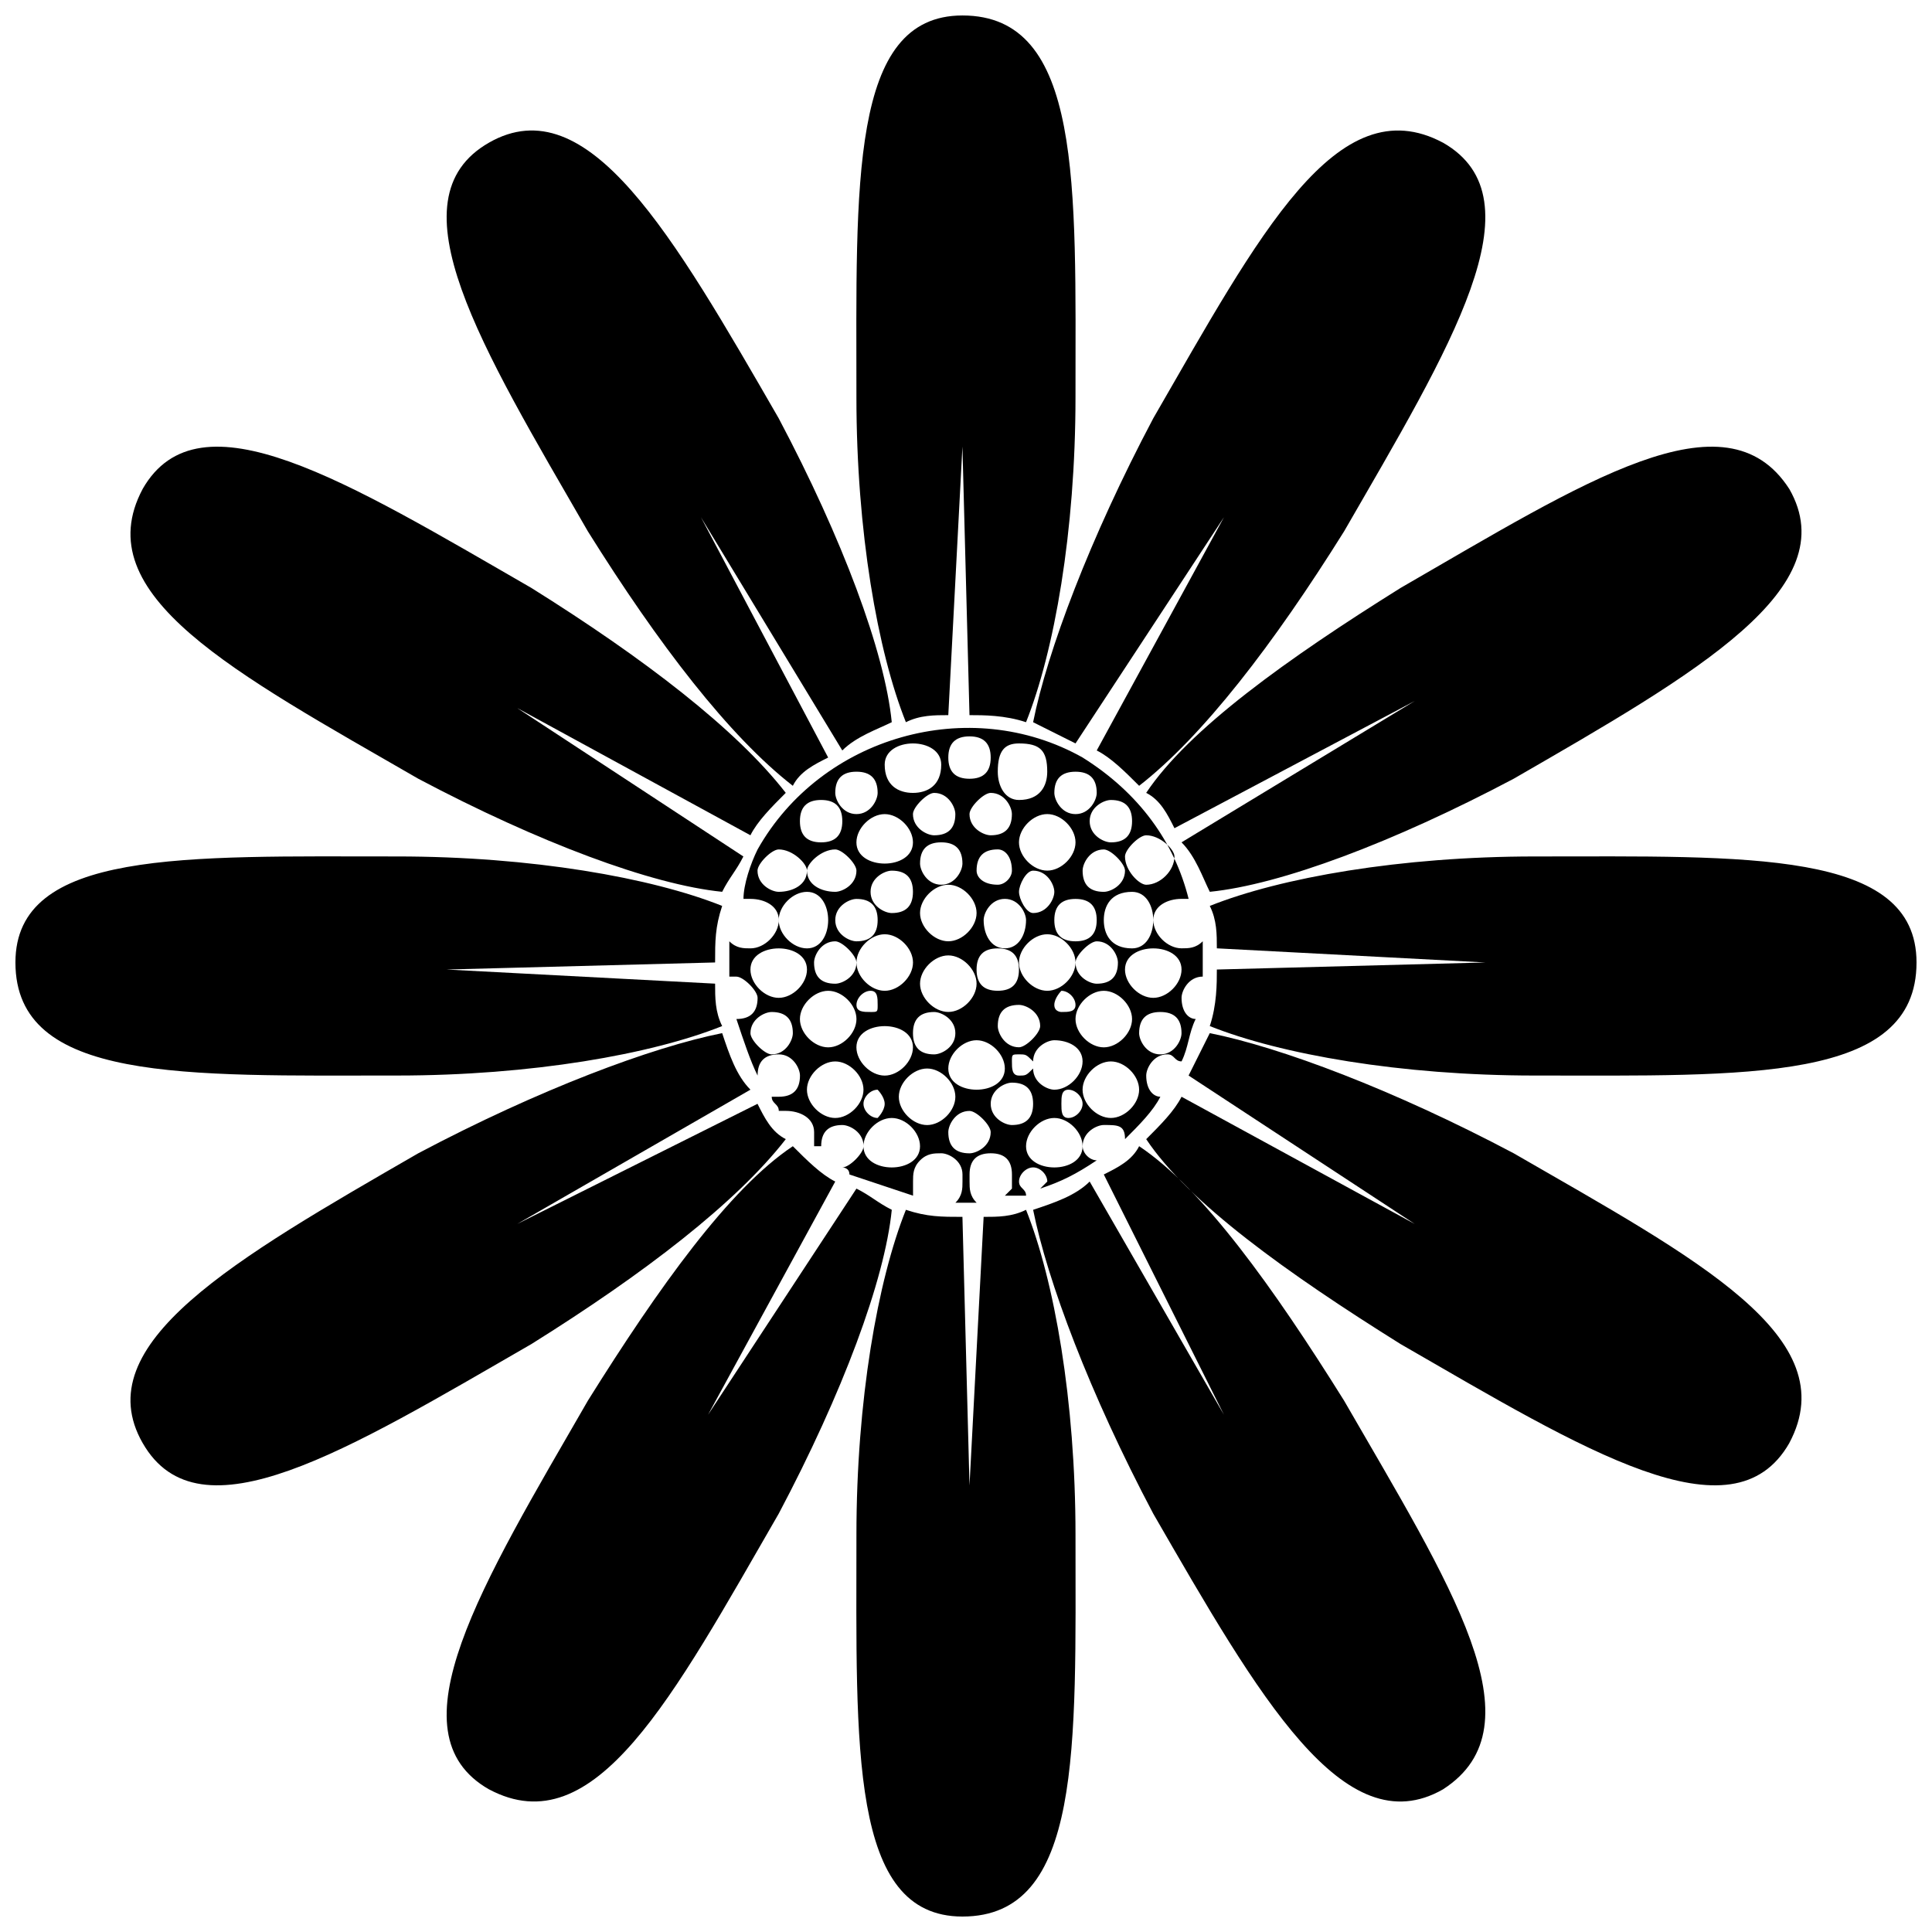 <?xml version="1.0" encoding="UTF-8"?>
<!-- Uploaded to: SVG Repo, www.svgrepo.com, Generator: SVG Repo Mixer Tools -->
<svg width="800px" height="800px" version="1.1" viewBox="144 144 512 512" xmlns="http://www.w3.org/2000/svg">
 <defs>
  <clipPath id="a">
   <path d="m148.09 148.09h503.81v503.81h-503.81z"/>
  </clipPath>
 </defs>
 <g clip-path="url(#a)">
  <path d="m618.19 526.42c-14.984 26.219-54.312 1.871-103.01-26.219-29.965-18.73-56.188-37.457-67.426-54.312 3.746-3.746 7.492-7.492 9.363-11.238l61.805 33.711-59.934-39.332c1.871-3.746 3.746-7.492 5.617-11.238 18.73 3.746 48.695 14.984 80.535 31.84 48.695 28.094 88.027 48.695 73.043 76.789zm-91.773 91.773c-26.219 14.984-48.695-24.348-76.789-73.043-16.855-31.84-28.094-61.805-31.84-80.535 5.617-1.871 11.238-3.746 14.984-7.492l35.586 61.805-31.84-63.68c3.746-1.871 7.492-3.746 9.363-7.492 16.855 11.238 35.586 37.457 54.312 67.426 28.094 48.695 52.441 86.152 26.219 103.01zm-127.36 33.711c-29.965 0-28.094-44.949-28.094-101.14 0-35.586 5.617-67.426 13.109-86.152 5.617 1.871 9.363 1.871 14.984 1.871l1.871 71.172 3.746-71.172c3.746 0 7.492 0 11.238-1.871 7.492 18.73 13.109 50.566 13.109 86.152 0 56.188 1.871 101.14-29.965 101.14zm-125.48-33.711c-26.219-14.984-1.871-54.312 26.219-103.01 18.73-29.965 37.457-56.188 54.312-67.426 3.746 3.746 7.492 7.492 11.238 9.363l-33.711 61.805 39.332-59.934c3.746 1.871 5.617 3.746 9.363 5.617-1.871 18.73-13.109 48.695-29.965 80.535-28.094 48.695-48.695 88.027-76.789 73.043zm-91.773-91.773c-14.984-26.219 24.348-48.695 73.043-76.789 31.84-16.855 61.805-28.094 80.535-31.84 1.871 5.617 3.746 11.238 7.492 14.984l-61.805 35.586 63.68-31.84c1.871 3.746 3.746 7.492 7.492 9.363-13.109 16.855-37.457 35.586-67.426 54.312-48.695 28.094-88.027 52.441-103.01 26.219zm344.61-344.61c26.219 14.984 1.871 54.312-26.219 103.01-18.73 29.965-37.457 54.312-54.312 67.426-3.746-3.746-7.492-7.492-11.238-9.363l33.711-61.805-39.332 59.934c-3.746-1.871-7.492-3.746-11.238-5.617 3.746-18.73 14.984-48.695 31.84-80.535 28.094-48.695 48.695-88.027 76.789-73.043zm91.773 91.773c14.984 26.219-24.348 48.695-73.043 76.789-31.84 16.855-61.805 28.094-80.535 29.965-1.871-3.746-3.746-9.363-7.492-13.109l61.805-37.457-63.68 33.711c-1.871-3.746-3.746-7.492-7.492-9.363 11.238-16.855 37.457-35.586 67.426-54.312 48.695-28.094 86.152-52.441 103.01-26.219zm33.711 125.48c0 31.84-44.949 29.965-101.14 29.965-35.586 0-67.426-5.617-86.152-13.109 1.871-5.617 1.871-11.238 1.871-14.984l71.172-1.871-71.172-3.746c0-3.746 0-7.492-1.871-11.238 18.73-7.492 50.566-13.109 86.152-13.109 56.188 0 101.14-1.871 101.14 28.094zm-503.81 0c0-29.965 44.949-28.094 101.14-28.094 35.586 0 67.426 5.617 86.152 13.109-1.871 5.617-1.871 9.363-1.871 14.984l-71.172 1.871 71.172 3.746c0 3.746 0 7.492 1.871 11.238-18.73 7.492-50.566 13.109-86.152 13.109-56.188 0-101.14 1.871-101.14-29.965zm33.711-125.48c14.984-26.219 54.312-1.871 103.01 26.219 29.965 18.73 54.312 37.457 67.426 54.312-3.746 3.746-7.492 7.492-9.363 11.238l-61.805-33.711 59.934 39.332c-1.871 3.746-3.746 5.617-5.617 9.363-18.73-1.871-48.695-13.109-80.535-29.965-48.695-28.094-88.027-48.695-73.043-76.789zm91.773-91.773c26.219-14.984 48.695 24.348 76.789 73.043 16.855 31.84 28.094 61.805 29.965 80.535-3.746 1.871-9.363 3.746-13.109 7.492l-37.457-61.805 33.711 63.68c-3.746 1.871-7.492 3.746-9.363 7.492-16.855-13.109-35.586-37.457-54.312-67.426-28.094-48.695-52.441-88.027-26.219-103.01zm125.48-33.711c31.84 0 29.965 44.949 29.965 101.14 0 35.586-5.617 67.426-13.109 86.152-5.617-1.871-11.238-1.871-14.984-1.871l-1.871-71.172-3.746 71.172c-3.746 0-7.492 0-11.238 1.871-7.492-18.73-13.109-50.566-13.109-86.152 0-56.188-1.871-101.14 28.094-101.14z" fill-rule="evenodd"/>
 </g>
 <path d="m430.9 344.75c14.984 9.363 24.348 22.477 28.094 37.457h-1.871c-3.746 0-7.492 1.871-7.492 5.617 0 3.746 3.746 7.492 7.492 7.492 1.871 0 3.746 0 5.617-1.871v9.363c-3.746 0-5.617 3.746-5.617 5.617 0 3.746 1.871 5.617 3.746 5.617-1.871 3.746-1.871 7.492-3.746 11.238-1.871 0-1.871-1.871-3.746-1.871-3.746 0-5.617 3.746-5.617 5.617 0 3.746 1.871 5.617 3.746 5.617-1.871 3.746-5.617 7.492-9.363 11.238 0-3.746-1.871-3.746-5.617-3.746-1.871 0-5.617 1.871-5.617 5.617 0 1.871 1.871 3.746 3.746 3.746-5.617 3.746-9.363 5.617-14.984 7.492l1.871-1.871c0-1.871-1.871-3.746-3.746-3.746-1.871 0-3.746 1.871-3.746 3.746 0 1.871 1.871 1.871 1.871 3.746h-5.617l1.871-1.871v-3.746c0-3.746-1.871-5.617-5.617-5.617s-5.617 1.871-5.617 5.617v1.871c0 1.871 0 3.746 1.871 5.617h-5.617c1.871-1.871 1.871-3.746 1.871-5.617v-1.871c0-3.746-3.746-5.617-5.617-5.617-1.871 0-3.746 0-5.617 1.871-1.871 1.871-1.871 3.746-1.871 5.617v3.746c-5.617-1.871-11.238-3.746-16.855-5.617 0-1.871-1.871-1.871-1.871-1.871 1.871 0 5.617-3.746 5.617-5.617 0-3.746-3.746-5.617-5.617-5.617-3.746 0-5.617 1.871-5.617 5.617h-1.871v-3.746c0-3.746-3.746-5.617-7.492-5.617h-1.871c0-1.871-1.871-1.871-1.871-3.746h1.871c3.746 0 5.617-1.871 5.617-5.617 0-1.871-1.871-5.617-5.617-5.617-3.746 0-5.617 1.871-5.617 5.617-1.871-3.746-3.746-9.363-5.617-14.984 3.746 0 5.617-1.871 5.617-5.617 0-1.871-3.746-5.617-5.617-5.617h-1.871v-9.363c1.871 1.871 3.746 1.871 5.617 1.871 3.746 0 7.492-3.746 7.492-7.492s-3.746-5.617-7.492-5.617h-1.871c0-3.746 1.871-9.363 3.746-13.109 16.855-29.965 56.188-41.203 86.152-24.348zm-22.477 24.348c1.871 0 3.746 1.871 3.746 5.617 0 1.871-1.871 3.746-3.746 3.746-3.746 0-5.617-1.871-5.617-3.746 0-3.746 1.871-5.617 5.617-5.617zm-14.984 9.363c-3.746 0-5.617-3.746-5.617-5.617 0-3.746 1.871-5.617 5.617-5.617s5.617 1.871 5.617 5.617c0 1.871-1.871 5.617-5.617 5.617zm20.602 43.078c1.871 0 5.617-3.746 5.617-5.617 0-3.746-3.746-5.617-5.617-5.617-3.746 0-5.617 1.871-5.617 5.617 0 1.871 1.871 5.617 5.617 5.617zm-18.73-9.363c3.746 0 7.492-3.746 7.492-7.492 0-3.746-3.746-7.492-7.492-7.492s-7.492 3.746-7.492 7.492c0 3.746 3.746 7.492 7.492 7.492zm14.984-16.855c3.746 0 5.617-3.746 5.617-7.492 0-1.871-1.871-5.617-5.617-5.617s-5.617 3.746-5.617 5.617c0 3.746 1.871 7.492 5.617 7.492zm-14.984-1.871c-3.746 0-7.492-3.746-7.492-7.492s3.746-7.492 7.492-7.492 7.492 3.746 7.492 7.492-3.746 7.492-7.492 7.492zm31.84 46.824c-1.871 0-1.871-1.871-1.871-3.746 0-1.871 0-3.746 1.871-3.746s3.746 1.871 3.746 3.746c0 1.871-1.871 3.746-3.746 3.746zm-3.746 13.109c-3.746 0-7.492-1.871-7.492-5.617 0-3.746 3.746-7.492 7.492-7.492s7.492 3.746 7.492 7.492c0 3.746-3.746 5.617-7.492 5.617zm-11.238-11.238c-1.871 0-5.617-1.871-5.617-5.617 0-3.746 3.746-5.617 5.617-5.617 3.746 0 5.617 1.871 5.617 5.617 0 3.746-1.871 5.617-5.617 5.617zm26.219-1.871c-3.746 0-7.492-3.746-7.492-7.492s3.746-7.492 7.492-7.492c3.746 0 7.492 3.746 7.492 7.492s-3.746 7.492-7.492 7.492zm-31.84-74.914c-1.871 0-5.617-1.871-5.617-5.617 0-1.871 3.746-5.617 5.617-5.617 3.746 0 5.617 3.746 5.617 5.617 0 3.746-1.871 5.617-5.617 5.617zm14.984 9.363c-3.746 0-7.492-3.746-7.492-7.492 0-3.746 3.746-7.492 7.492-7.492s7.492 3.746 7.492 7.492c0 3.746-3.746 7.492-7.492 7.492zm-18.73 58.059c-3.746 0-7.492-1.871-7.492-5.617s3.746-7.492 7.492-7.492c3.746 0 7.492 3.746 7.492 7.492s-3.746 5.617-7.492 5.617zm20.602 0c-1.871 0-5.617-1.871-5.617-5.617-1.871 1.871-1.871 1.871-3.746 1.871-1.871 0-1.871-1.871-1.871-3.746 0-1.871 0-1.871 1.871-1.871 1.871 0 1.871 0 3.746 1.871 0-3.746 3.746-5.617 5.617-5.617 3.746 0 7.492 1.871 7.492 5.617s-3.746 7.492-7.492 7.492zm24.348-54.312c-1.871 0-5.617-3.746-5.617-7.492 0-1.871 3.746-5.617 5.617-5.617 3.746 0 7.492 3.746 7.492 5.617 0 3.746-3.746 7.492-7.492 7.492zm-39.332 28.094c-3.746 0-5.617-1.871-5.617-5.617s1.871-5.617 5.617-5.617c3.746 0 5.617 1.871 5.617 5.617s-1.871 5.617-5.617 5.617zm-31.84 33.711s1.871-1.871 1.871-3.746c0-1.871-1.871-3.746-1.871-3.746-1.871 0-3.746 1.871-3.746 3.746 0 1.871 1.871 3.746 3.746 3.746zm3.746 13.109c3.746 0 7.492-1.871 7.492-5.617 0-3.746-3.746-7.492-7.492-7.492-3.746 0-7.492 3.746-7.492 7.492 0 3.746 3.746 5.617 7.492 5.617zm-14.984-13.109c3.746 0 7.492-3.746 7.492-7.492s-3.746-7.492-7.492-7.492-7.492 3.746-7.492 7.492 3.746 7.492 7.492 7.492zm26.219-74.914c3.746 0 5.617-1.871 5.617-5.617 0-1.871-1.871-5.617-5.617-5.617-1.871 0-5.617 3.746-5.617 5.617 0 3.746 3.746 5.617 5.617 5.617zm-13.109 63.68c3.746 0 7.492-3.746 7.492-7.492 0-3.746-3.746-5.617-7.492-5.617-3.746 0-7.492 1.871-7.492 5.617 0 3.746 3.746 7.492 7.492 7.492zm11.238 13.109c3.746 0 7.492-3.746 7.492-7.492s-3.746-7.492-7.492-7.492-7.492 3.746-7.492 7.492 3.746 7.492 7.492 7.492zm11.238 7.492c1.871 0 5.617-1.871 5.617-5.617 0-1.871-3.746-5.617-5.617-5.617-3.746 0-5.617 3.746-5.617 5.617 0 3.746 1.871 5.617 5.617 5.617zm-9.363-26.219c1.871 0 5.617-1.871 5.617-5.617 0-3.746-3.746-5.617-5.617-5.617-3.746 0-5.617 1.871-5.617 5.617 0 3.746 1.871 5.617 5.617 5.617zm-11.238-37.457c3.746 0 5.617-1.871 5.617-5.617s-1.871-5.617-5.617-5.617c-1.871 0-5.617 1.871-5.617 5.617s3.746 5.617 5.617 5.617zm33.711-44.949c5.617 0 7.492 1.871 7.492 7.492 0 3.746-1.871 7.492-7.492 7.492-3.746 0-5.617-3.746-5.617-7.492 0-5.617 1.871-7.492 5.617-7.492zm-13.109-1.871c3.746 0 5.617 1.871 5.617 5.617 0 3.746-1.871 5.617-5.617 5.617-3.746 0-5.617-1.871-5.617-5.617 0-3.746 1.871-5.617 5.617-5.617zm-14.984 1.871c-3.746 0-7.492 1.871-7.492 5.617 0 5.617 3.746 7.492 7.492 7.492s7.492-1.871 7.492-7.492c0-3.746-3.746-5.617-7.492-5.617zm-7.492 18.73c-3.746 0-7.492 3.746-7.492 7.492s3.746 5.617 7.492 5.617c3.746 0 7.492-1.871 7.492-5.617s-3.746-7.492-7.492-7.492zm46.824 46.824s-1.871 1.871-1.871 3.746c0 1.871 1.871 1.871 1.871 1.871 1.871 0 3.746 0 3.746-1.871s-1.871-3.746-3.746-3.746zm-3.746-14.984c-3.746 0-7.492 3.746-7.492 7.492 0 3.746 3.746 7.492 7.492 7.492s7.492-3.746 7.492-7.492c0-3.746-3.746-7.492-7.492-7.492zm7.492-9.363c-3.746 0-5.617 1.871-5.617 5.617 0 3.746 1.871 5.617 5.617 5.617 3.746 0 5.617-1.871 5.617-5.617 0-3.746-1.871-5.617-5.617-5.617zm7.492 24.348c-3.746 0-7.492 3.746-7.492 7.492s3.746 7.492 7.492 7.492c3.746 0 7.492-3.746 7.492-7.492s-3.746-7.492-7.492-7.492zm14.984 5.617c-3.746 0-5.617 1.871-5.617 5.617 0 1.871 1.871 5.617 5.617 5.617s5.617-3.746 5.617-5.617c0-3.746-1.871-5.617-5.617-5.617zm-16.855-18.73c-1.871 0-5.617 3.746-5.617 5.617 0 3.746 3.746 5.617 5.617 5.617 3.746 0 5.617-1.871 5.617-5.617 0-1.871-1.871-5.617-5.617-5.617zm14.984 1.871c-3.746 0-7.492 1.871-7.492 5.617s3.746 7.492 7.492 7.492 7.492-3.746 7.492-7.492-3.746-5.617-7.492-5.617zm-5.617-14.984c-5.617 0-7.492 3.746-7.492 7.492 0 3.746 1.871 7.492 7.492 7.492 3.746 0 5.617-3.746 5.617-7.492 0-3.746-1.871-7.492-5.617-7.492zm-26.219-5.617c-1.871 0-3.746 3.746-3.746 5.617s1.871 5.617 3.746 5.617c3.746 0 5.617-3.746 5.617-5.617s-1.871-5.617-5.617-5.617zm18.73-5.617c-3.746 0-5.617 3.746-5.617 5.617 0 3.746 1.871 5.617 5.617 5.617 1.871 0 5.617-1.871 5.617-5.617 0-1.871-3.746-5.617-5.617-5.617zm1.871-13.109c-1.871 0-5.617 1.871-5.617 5.617 0 3.746 3.746 5.617 5.617 5.617 3.746 0 5.617-1.871 5.617-5.617 0-3.746-1.871-5.617-5.617-5.617zm-9.363-7.492c-3.746 0-5.617 1.871-5.617 5.617 0 1.871 1.871 5.617 5.617 5.617s5.617-3.746 5.617-5.617c0-3.746-1.871-5.617-5.617-5.617zm-54.312 58.059c1.871 0 1.871 1.871 1.871 3.746 0 1.871 0 1.871-1.871 1.871s-3.746 0-3.746-1.871 1.871-3.746 3.746-3.746zm3.746-14.984c3.746 0 7.492 3.746 7.492 7.492 0 3.746-3.746 7.492-7.492 7.492-3.746 0-7.492-3.746-7.492-7.492 0-3.746 3.746-7.492 7.492-7.492zm-7.492-9.363c3.746 0 5.617 1.871 5.617 5.617 0 3.746-1.871 5.617-5.617 5.617-1.871 0-5.617-1.871-5.617-5.617 0-3.746 3.746-5.617 5.617-5.617zm-7.492 24.348c3.746 0 7.492 3.746 7.492 7.492 0 3.746-3.746 7.492-7.492 7.492-3.746 0-7.492-3.746-7.492-7.492 0-3.746 3.746-7.492 7.492-7.492zm-14.984 5.617c3.746 0 5.617 1.871 5.617 5.617 0 1.871-1.871 5.617-5.617 5.617-1.871 0-5.617-3.746-5.617-5.617 0-3.746 3.746-5.617 5.617-5.617zm16.855-18.73c1.871 0 5.617 3.746 5.617 5.617 0 3.746-3.746 5.617-5.617 5.617-3.746 0-5.617-1.871-5.617-5.617 0-1.871 1.871-5.617 5.617-5.617zm-14.984 1.871c3.746 0 7.492 1.871 7.492 5.617s-3.746 7.492-7.492 7.492c-3.746 0-7.492-3.746-7.492-7.492s3.746-5.617 7.492-5.617zm7.492-14.984c3.746 0 5.617 3.746 5.617 7.492s-1.871 7.492-5.617 7.492c-3.746 0-7.492-3.746-7.492-7.492s3.746-7.492 7.492-7.492zm-7.492-11.238c3.746 0 7.492 3.746 7.492 5.617 0 3.746-3.746 5.617-7.492 5.617-1.871 0-5.617-1.871-5.617-5.617 0-1.871 3.746-5.617 5.617-5.617zm14.984 0c1.871 0 5.617 3.746 5.617 5.617 0 3.746-3.746 5.617-5.617 5.617-3.746 0-7.492-1.871-7.492-5.617 0-1.871 3.746-5.617 7.492-5.617zm-3.746-13.109c3.746 0 5.617 1.871 5.617 5.617 0 3.746-1.871 5.617-5.617 5.617-3.746 0-5.617-1.871-5.617-5.617 0-3.746 1.871-5.617 5.617-5.617zm9.363-7.492c3.746 0 5.617 1.871 5.617 5.617 0 1.871-1.871 5.617-5.617 5.617s-5.617-3.746-5.617-5.617c0-3.746 1.871-5.617 5.617-5.617z" fill-rule="evenodd"/>
</svg>
